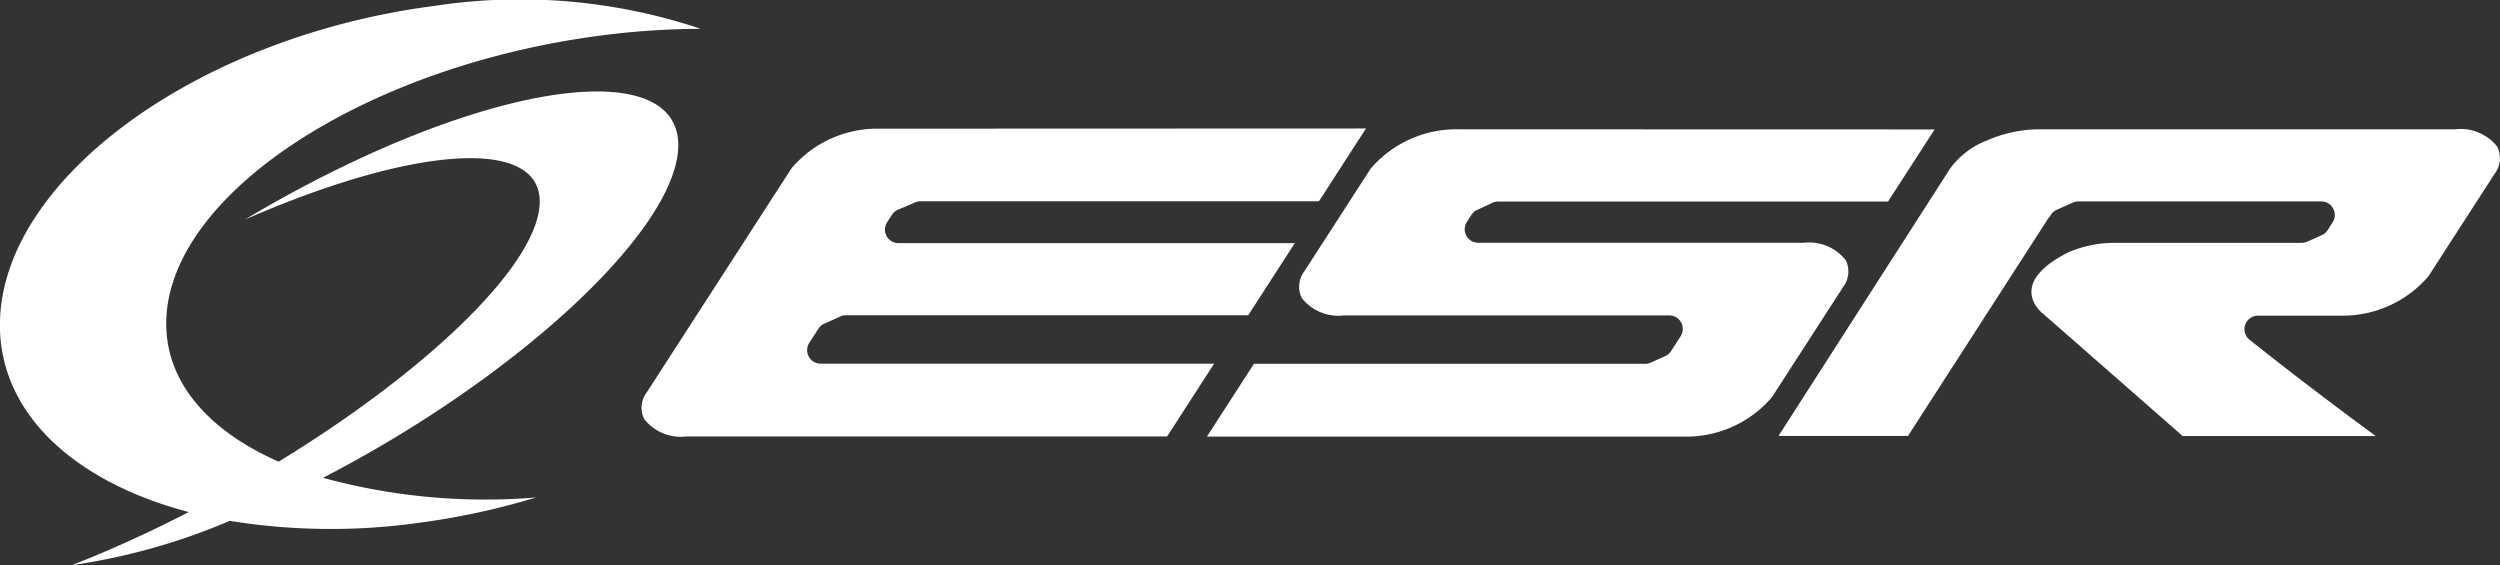 <svg xmlns="http://www.w3.org/2000/svg" xmlns:xlink="http://www.w3.org/1999/xlink" width="97.318" height="22" viewBox="0 0 97.318 22"><rect x="0" y="0" width="97.318" height="22" fill="#333333" stroke="none"/><defs><clipPath id="a"><rect width="97.318" height="22" fill="none"/></clipPath></defs><g clip-path="url(#a)"><path d="M13.465,6.429c-1.347.647-2.664,1.36-3.923,2.114,6.907-3.016,11.916-3.224,11.437-.329-.4,2.446-4.607,6.382-10.133,9.757-2.781-1.226-4.45-3.156-4.373-5.53.16-4.912,7.734-9.863,16.918-11.058a30.565,30.565,0,0,1,3.888-.261A22.153,22.153,0,0,0,16.9.231C7.75,1.422.184,6.893,0,12.452c-.116,3.557,2.821,6.288,7.349,7.481q-.647.333-1.306.65C4.917,21.124,3.828,21.6,2.793,22a24.43,24.43,0,0,0,6.149-1.725,24.621,24.621,0,0,0,7.308.084,28.64,28.64,0,0,0,4.623-.995,23.9,23.9,0,0,1-8.3-.765c7.183-3.709,13.238-9.139,13.79-12.48.583-3.528-5.19-3.39-12.9.31" transform="translate(0 0)" fill="#fff"/><path d="M245.661,47.42a4.386,4.386,0,0,0-3.419,1.534l-5.635,8.723a1,1,0,0,0-.107,1.044,1.814,1.814,0,0,0,1.647.68h18.71l1.83-2.833H243.371a.526.526,0,0,1-.442-.812l.353-.546a.524.524,0,0,1,.228-.2l.632-.281a.528.528,0,0,1,.214-.046h15.658l1.814-2.807H246.4a.526.526,0,0,1-.442-.812l.188-.29a.53.53,0,0,1,.236-.2l.672-.286a.527.527,0,0,1,.206-.042h15.508l1.83-2.833Z" transform="translate(-211.425 -42.411)" fill="#fff"/><path d="M454.55,47.657a4.385,4.385,0,0,0-3.418,1.534l-2.575,3.986a1,1,0,0,0-.107,1.044,1.813,1.813,0,0,0,1.647.68h12.661a.527.527,0,0,1,.442.813l-.369.571a.524.524,0,0,1-.228.2l-.575.256a.528.528,0,0,1-.214.045H446.59l-1.83,2.833h18.575a4.384,4.384,0,0,0,3.419-1.534l2.769-4.286a1,1,0,0,0,.107-1.044,1.814,1.814,0,0,0-1.647-.681H455.322a.527.527,0,0,1-.442-.813l.178-.275a.529.529,0,0,1,.221-.192l.594-.276a.528.528,0,0,1,.222-.049h15.178l1.814-2.807Z" transform="translate(-397.778 -42.623)" fill="#fff"/><path d="M683.363,48.337a1.814,1.814,0,0,0-1.647-.68H665.474a5.11,5.11,0,0,0-1.994.441,3.173,3.173,0,0,0-1.425,1.095l-6.675,10.4h5.041l5.378-8.343a1.109,1.109,0,0,1,.126-.177l.054-.083a.53.53,0,0,1,.228-.2l.632-.28a.522.522,0,0,1,.214-.046h9.456a.527.527,0,0,1,.443.812l-.191.3a.528.528,0,0,1-.229.2l-.575.255a.524.524,0,0,1-.214.046h-7.249a4.493,4.493,0,0,0-1.862.384c-2.473,1.266-.932,2.392-.932,2.392l5.414,4.745h7.514l-.429-.317c-1.963-1.449-3.521-2.666-4.482-3.432a.527.527,0,0,1,.328-.939h3.218a4.385,4.385,0,0,0,3.418-1.534l2.575-3.986a1,1,0,0,0,.107-1.044" transform="translate(-586.148 -42.623)" fill="#fff"/></g></svg>